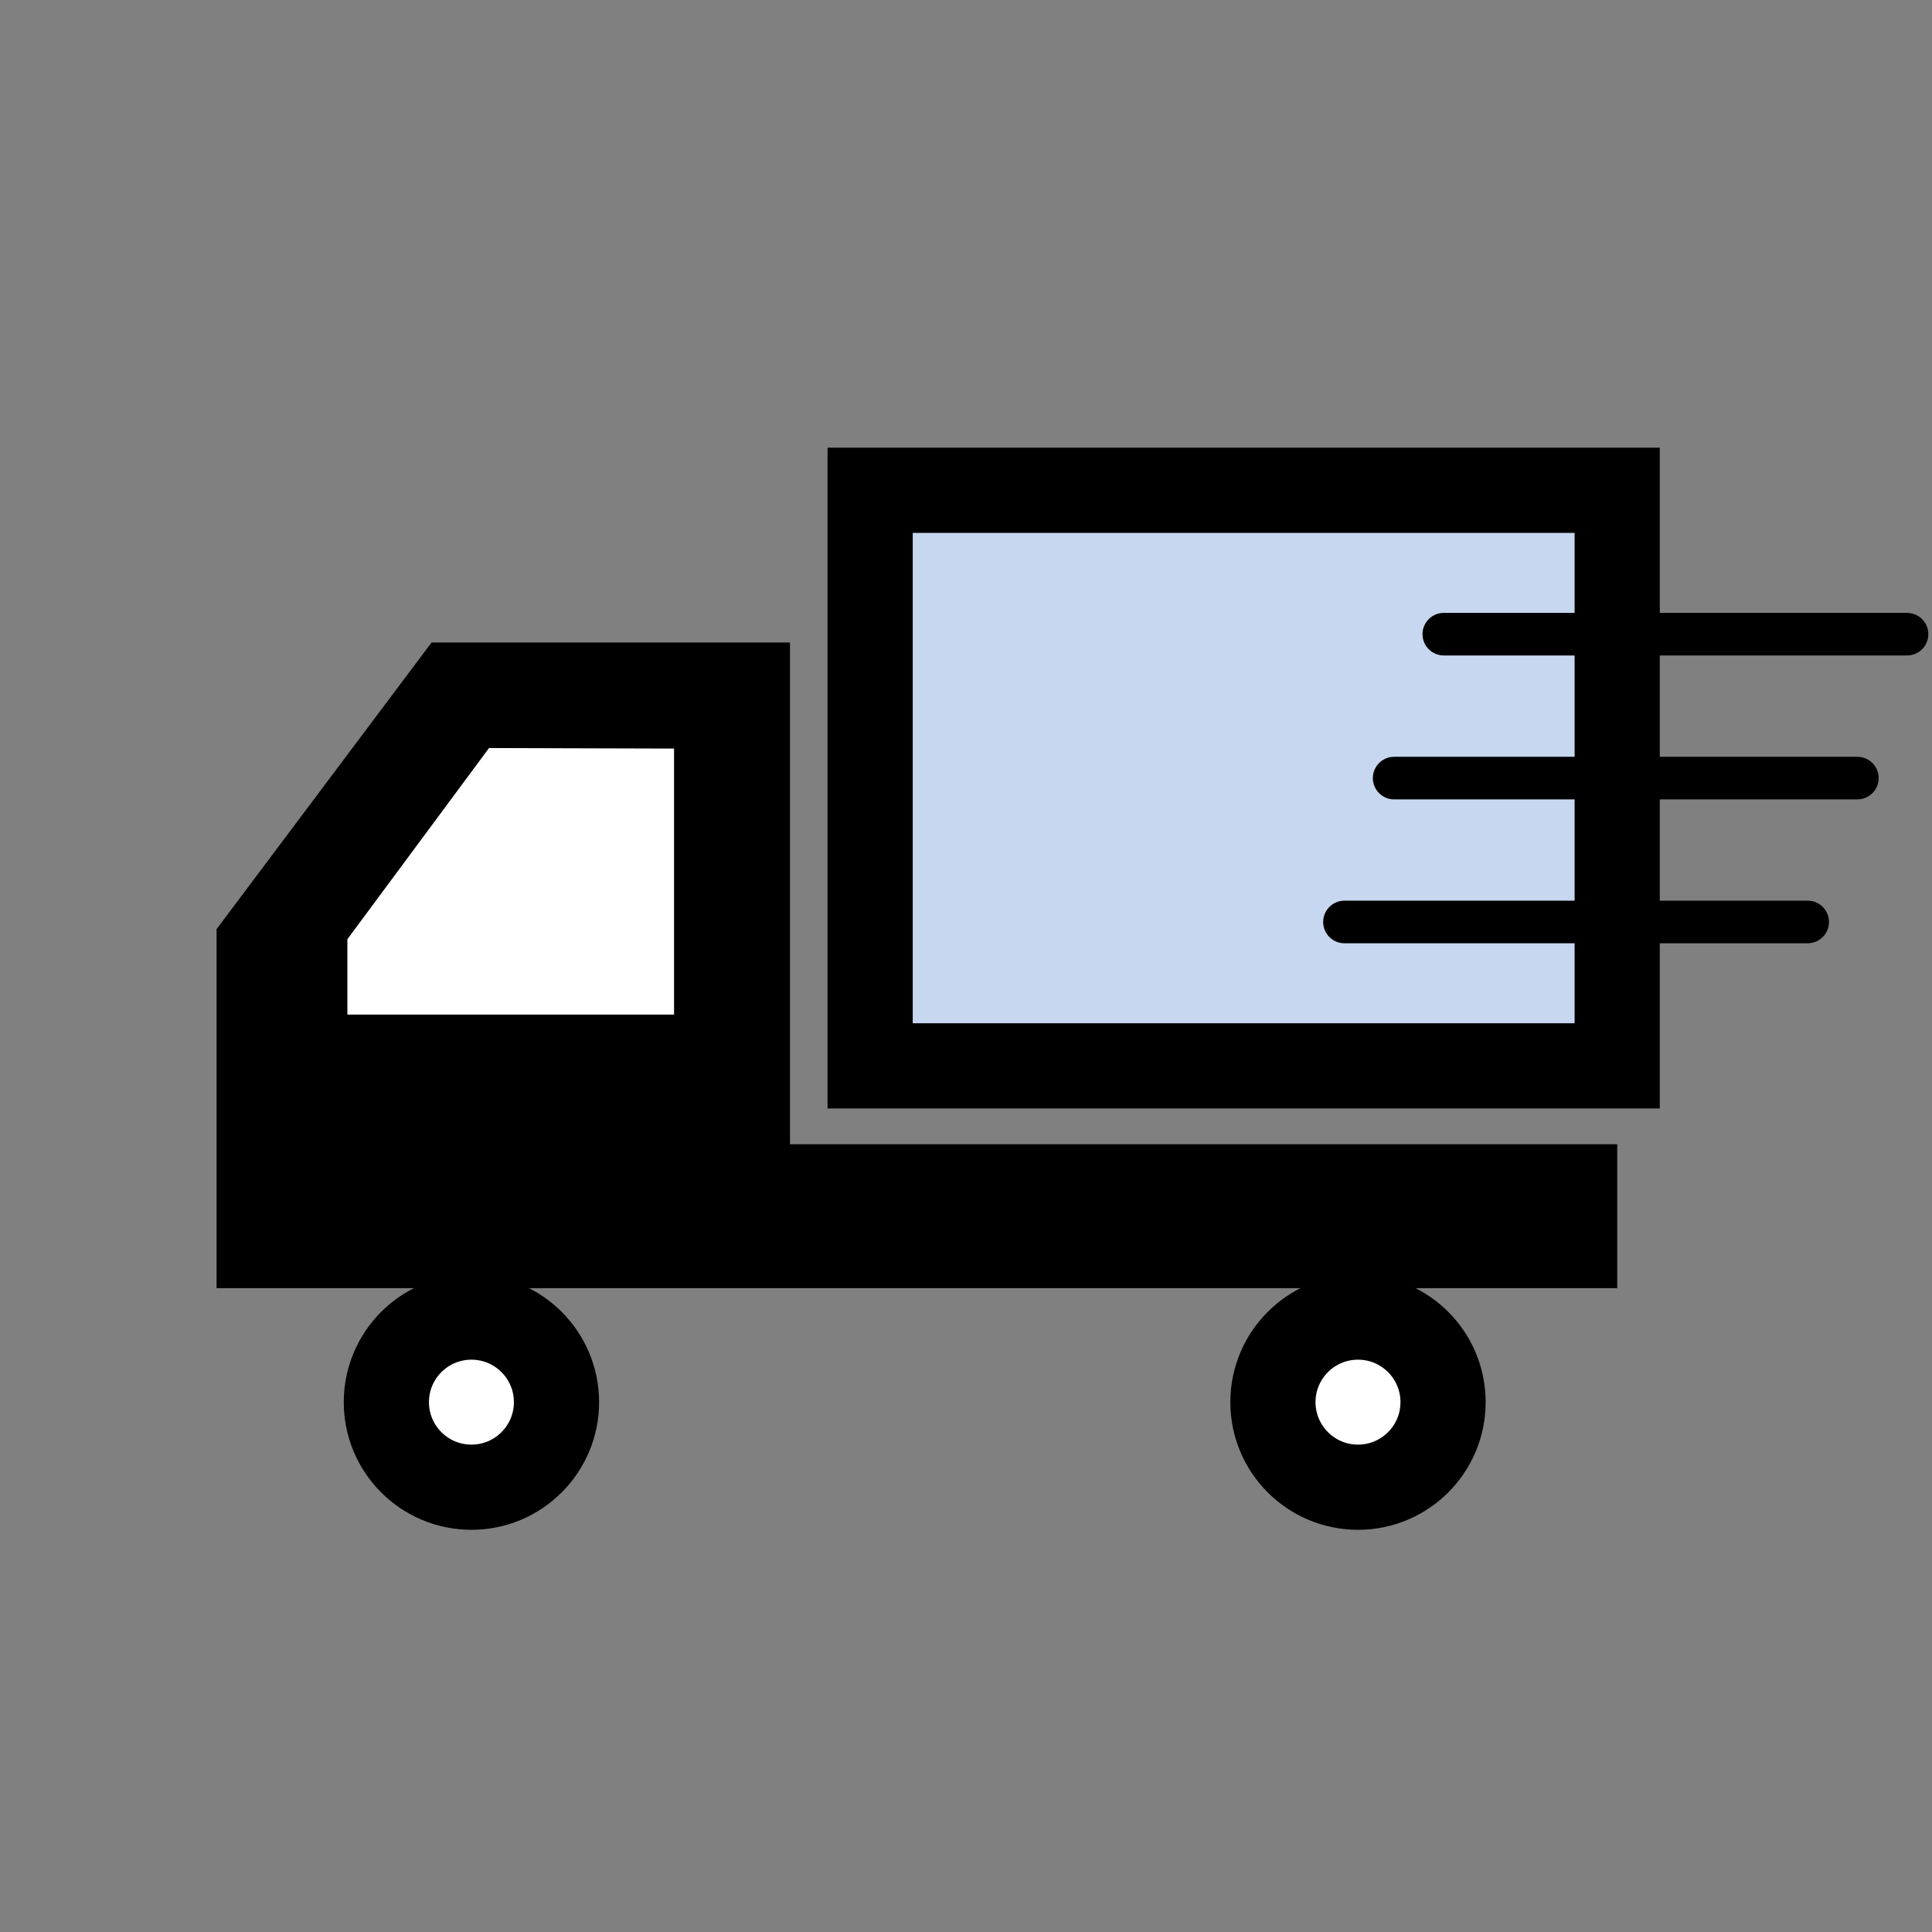 <?xml version="1.0" encoding="utf-8"?>
<!-- Generator: Adobe Illustrator 16.0.3, SVG Export Plug-In . SVG Version: 6.00 Build 0)  -->
<!DOCTYPE svg PUBLIC "-//W3C//DTD SVG 1.1//EN" "http://www.w3.org/Graphics/SVG/1.1/DTD/svg11.dtd">
<svg version="1.1" xmlns="http://www.w3.org/2000/svg" xmlns:xlink="http://www.w3.org/1999/xlink" x="0px" y="0px"
	 width="90.709px" height="90.709px" viewBox="0 0 90.709 90.709" enable-background="new 0 0 90.709 90.709" xml:space="preserve">
<rect x="0" y="0" width="90.709" height="90.709" fill="#808080" stroke="none"/>
<g id="レイヤー_1" display="none">
	<g display="inline">
		<g>
			
				<rect x="8.179" y="26.105" fill="#C8D7F0" stroke="#000000" stroke-width="4" stroke-miterlimit="10" width="27.541" height="43.495"/>
			<g>
				<g>
					<rect x="13.44" y="31.523" width="3.588" height="3.587"/>
					<rect x="20.155" y="31.523" width="3.588" height="3.587"/>
					<rect x="26.871" y="31.523" width="3.587" height="3.587"/>
				</g>
				<g>
					<rect x="13.44" y="38.698" width="3.588" height="3.586"/>
					<rect x="20.155" y="38.698" width="3.588" height="3.586"/>
					<rect x="26.871" y="38.698" width="3.587" height="3.586"/>
				</g>
				<g>
					<rect x="13.44" y="45.596" width="3.588" height="3.588"/>
					<rect x="20.155" y="45.596" width="3.588" height="3.588"/>
					<rect x="26.871" y="45.596" width="3.587" height="3.588"/>
				</g>
				<g>
					<rect x="13.44" y="52.587" width="3.588" height="3.588"/>
					<rect x="20.155" y="52.587" width="3.588" height="3.588"/>
					<rect x="26.871" y="52.587" width="3.587" height="3.588"/>
				</g>
			</g>
			<rect x="19.006" y="59.372" width="5.886" height="10.229"/>
		</g>
		<g>
			
				<rect x="54.724" y="26.105" fill="#C8D7F0" stroke="#000000" stroke-width="4" stroke-miterlimit="10" width="27.541" height="43.495"/>
			<g>
				<g>
					<rect x="59.985" y="31.523" width="3.587" height="3.587"/>
					<rect x="66.699" y="31.523" width="3.588" height="3.587"/>
					<rect x="73.414" y="31.523" width="3.589" height="3.587"/>
				</g>
				<g>
					<rect x="59.985" y="38.698" width="3.587" height="3.586"/>
					<rect x="66.699" y="38.698" width="3.588" height="3.586"/>
					<rect x="73.414" y="38.698" width="3.589" height="3.586"/>
				</g>
				<g>
					<rect x="59.985" y="45.596" width="3.587" height="3.588"/>
					<rect x="66.699" y="45.596" width="3.588" height="3.588"/>
					<rect x="73.414" y="45.596" width="3.589" height="3.588"/>
				</g>
				<g>
					<rect x="59.985" y="52.587" width="3.587" height="3.588"/>
					<rect x="66.699" y="52.587" width="3.588" height="3.588"/>
					<rect x="73.414" y="52.587" width="3.589" height="3.588"/>
				</g>
			</g>
			<rect x="65.55" y="59.372" width="5.887" height="10.229"/>
		</g>
		
			<rect x="28.198" y="18.854" fill="#FFFFFF" stroke="#000000" stroke-width="4" stroke-miterlimit="10" width="34.047" height="53.767"/>
		<g>
			<rect x="41.583" y="59.976" width="7.278" height="12.646"/>
			<g>
				<rect x="34.704" y="25.381" width="4.434" height="6.245"/>
				<rect x="43.004" y="25.381" width="4.435" height="6.245"/>
				<rect x="51.306" y="25.381" width="4.434" height="6.245"/>
			</g>
			<g>
				<rect x="34.704" y="36.914" width="4.434" height="6.244"/>
				<rect x="43.004" y="36.914" width="4.435" height="6.244"/>
				<rect x="51.306" y="36.914" width="4.434" height="6.244"/>
			</g>
			<g>
				<rect x="34.704" y="48.444" width="4.434" height="6.246"/>
				<rect x="43.004" y="48.444" width="4.435" height="6.246"/>
				<rect x="51.306" y="48.444" width="4.434" height="6.246"/>
			</g>
		</g>
	</g>
</g>
<g id="レイヤー_2" display="none">
	<g display="inline">
		<path d="M26.529,27.148v14.116c0,1.1,1.575,1.99,3.516,1.99c1.941,0,3.514-0.89,3.514-1.99V27.148c0-1.1-1.573-1.989-3.514-1.989
			C28.104,25.159,26.529,26.049,26.529,27.148z"/>
		<path d="M29.876,24.148c4.129,0.088,5.753-3.199,5.669-5.76c-0.092-2.742-1.006-6.765-6.949-8.685
			c-0.184,3.199-4.114,4.569-4.297,8.822C24.193,20.991,25.579,24.056,29.876,24.148z M29.784,15.554
			c2.469,1.645,2.798,3.315,2.842,4.635c0.04,1.233-0.74,2.814-2.727,2.772c-2.066-0.045-2.735-1.521-2.684-2.705
			C27.304,18.211,29.51,17.199,29.784,15.554z"/>
		<path d="M42.264,27.148v14.116c0,1.1,1.573,1.99,3.517,1.99c1.94,0,3.513-0.89,3.513-1.99V27.148c0-1.1-1.572-1.989-3.513-1.989
			C43.837,25.159,42.264,26.049,42.264,27.148z"/>
		<path d="M45.61,24.148c4.13,0.088,5.754-3.199,5.668-5.76c-0.092-2.742-1.006-6.765-6.948-8.685
			c-0.183,3.199-4.115,4.569-4.297,8.822C39.928,20.991,41.313,24.056,45.61,24.148z M45.52,15.554
			c2.467,1.645,2.795,3.315,2.84,4.635c0.041,1.233-0.739,2.814-2.727,2.772c-2.067-0.045-2.734-1.521-2.683-2.705
			C43.039,18.211,45.245,17.199,45.52,15.554z"/>
		<path d="M35.361,34.099c1.634-0.255,3.337-0.452,5.101-0.584v-3.617c-1.753,0.125-3.456,0.309-5.101,0.552V34.099z"/>
		<path d="M76.845,40.832c-0.896-1.825-2.417-3.367-4.352-4.707c-1.602-1.102-3.513-2.067-5.664-2.905v3.897
			c2.328,1.028,4.168,2.212,5.369,3.409c0.647,0.642,1.111,1.279,1.408,1.886c0.294,0.609,0.428,1.179,0.43,1.76v2.024
			c-0.354-0.105-0.728-0.164-1.117-0.164c-2.145,0-3.881,1.738-3.883,3.883v3.676v1.889c0,0.413-0.164,0.777-0.436,1.049
			c-0.271,0.27-0.635,0.436-1.049,0.436s-0.777-0.166-1.05-0.436c-0.271-0.271-0.435-0.636-0.435-1.049v-1.92
			c-0.001-2.504-2.03-4.534-4.533-4.535c-2.504,0.001-4.533,2.03-4.533,4.535v1.379v2.908c0,0.519-0.207,0.976-0.546,1.316
			c-0.341,0.34-0.799,0.546-1.318,0.546c-0.517,0-0.976-0.206-1.316-0.546c-0.338-0.34-0.544-0.797-0.544-1.316v-1.352
			c-0.001-2.505-2.03-4.534-4.536-4.538c-2.504,0.004-4.532,2.033-4.533,4.538v3.228c0,0.594-0.236,1.117-0.624,1.508
			c-0.389,0.387-0.915,0.623-1.506,0.625c-0.594-0.002-1.119-0.238-1.508-0.625c-0.386-0.391-0.623-0.914-0.623-1.508v-5.587v-0.939
			H39.84c-0.428-1.903-2.125-3.326-4.158-3.326c-2.356,0-4.265,1.909-4.266,4.265v1.861c0,0.52-0.206,0.979-0.544,1.317
			c-0.341,0.339-0.8,0.546-1.317,0.546c-0.519,0-0.977-0.207-1.317-0.546c-0.338-0.339-0.544-0.798-0.545-1.317v-4.62
			c0-2.355-1.909-4.266-4.265-4.266c-2.357,0-4.265,1.91-4.266,4.266v1.313c0,0.363-0.145,0.686-0.384,0.926
			c-0.241,0.238-0.562,0.385-0.927,0.385c-0.21,0-0.404-0.053-0.578-0.139v-9.691c0.001-0.582,0.136-1.151,0.431-1.76
			c0.511-1.059,1.567-2.222,3.162-3.318c1.065-0.739,2.373-1.438,3.861-2.081v-3.896c-0.378,0.144-0.749,0.291-1.112,0.442
			c-2.88,1.212-5.277,2.665-7.041,4.406c-0.879,0.873-1.6,1.824-2.109,2.867c-0.509,1.038-0.797,2.174-0.796,3.34V66.11
			c-0.001,1.165,0.287,2.301,0.796,3.341c0.895,1.824,2.417,3.365,4.353,4.706c2.911,2.003,6.81,3.576,11.391,4.685
			c4.58,1.104,9.842,1.728,15.446,1.728c8.543-0.004,16.28-1.437,22.04-3.848c2.881-1.211,5.279-2.662,7.041-4.405
			c0.879-0.872,1.602-1.823,2.109-2.865c0.508-1.04,0.797-2.176,0.797-3.341V44.172C77.642,43.006,77.353,41.87,76.845,40.832z
			 M74.036,66.11c-0.002,0.581-0.136,1.152-0.43,1.761c-0.512,1.058-1.567,2.222-3.161,3.319c-2.383,1.649-5.921,3.124-10.189,4.146
			c-4.266,1.031-9.267,1.629-14.601,1.629c-8.127,0.004-15.482-1.396-20.646-3.567c-2.582-1.079-4.605-2.354-5.897-3.641
			c-0.648-0.644-1.113-1.279-1.408-1.887c-0.295-0.608-0.429-1.18-0.431-1.761v-9.756c0.189,0.03,0.381,0.05,0.578,0.05
			c2.051-0.002,3.712-1.662,3.714-3.713v-1.313c0-0.518,0.206-0.977,0.545-1.318c0.34-0.337,0.798-0.545,1.317-0.545
			c0.517,0,0.975,0.208,1.317,0.545c0.339,0.342,0.544,0.801,0.545,1.318v4.62c0,2.356,1.909,4.265,4.265,4.265
			c2.355,0,4.265-1.909,4.265-4.265v-1.861c0.001-0.52,0.207-0.977,0.545-1.316c0.341-0.342,0.799-0.545,1.317-0.545
			c0.519,0,0.976,0.203,1.316,0.545c0.339,0.34,0.545,0.797,0.546,1.316v5.587c0.001,2.504,2.03,4.534,4.534,4.534
			c2.504-0.002,4.532-2.03,4.532-4.534v-3.228c0.002-0.594,0.238-1.119,0.626-1.508c0.388-0.387,0.913-0.625,1.505-0.625
			c0.593,0,1.118,0.238,1.508,0.625c0.387,0.389,0.623,0.914,0.623,1.508v1.352c0.001,2.357,1.912,4.265,4.265,4.266
			c2.356-0.001,4.266-1.909,4.266-4.266v-2.908V53.56c0.001-0.594,0.236-1.118,0.623-1.507c0.39-0.388,0.915-0.623,1.508-0.624
			c0.592,0.001,1.117,0.236,1.506,0.624c0.387,0.39,0.624,0.915,0.624,1.507v1.92c0.002,2.147,1.74,3.886,3.888,3.886
			s3.887-1.739,3.888-3.886v-1.889v-3.676c0.001-0.414,0.165-0.773,0.433-1.047c0.272-0.27,0.634-0.434,1.047-0.434
			c0.412,0,0.775,0.164,1.046,0.434c0.026,0.025,0.048,0.059,0.071,0.088V66.11z"/>
		<path d="M51.096,33.53c1.764,0.14,3.47,0.345,5.101,0.608V30.49c-1.643-0.248-3.348-0.441-5.101-0.571V33.53z"/>
		<path d="M57.999,27.148v14.116c0,1.1,1.573,1.99,3.514,1.99s3.515-0.89,3.515-1.99V27.148c0-1.1-1.573-1.989-3.515-1.989
			S57.999,26.049,57.999,27.148z"/>
		<path d="M61.345,24.148c4.129,0.088,5.753-3.199,5.668-5.76c-0.091-2.742-1.006-6.765-6.947-8.685
			c-0.184,3.199-4.115,4.569-4.296,8.822C55.663,20.991,57.048,24.056,61.345,24.148z M61.255,15.554
			c2.467,1.645,2.797,3.315,2.84,4.635c0.041,1.233-0.74,2.814-2.729,2.772c-2.065-0.045-2.732-1.521-2.682-2.705
			C58.772,18.211,60.979,17.199,61.255,15.554z"/>
		<g>
			<path fill="#C8D7F0" d="M19.112,69.758c1.292,1.286,3.315,2.562,5.897,3.641c5.164,2.171,12.519,3.571,20.646,3.567
				c5.334,0,10.335-0.598,14.601-1.629c4.269-1.022,7.807-2.497,10.189-4.146c1.594-1.098,2.649-2.262,3.161-3.319
				c0.294-0.608,0.428-1.18,0.43-1.761V48.956c-0.023-0.029-0.045-0.063-0.071-0.088c-0.271-0.27-0.634-0.434-1.046-0.434
				c-0.413,0-0.774,0.164-1.047,0.434c-0.268,0.273-0.432,0.633-0.433,1.047v5.565c-0.001,2.147-1.74,3.886-3.888,3.886
				s-3.886-1.739-3.888-3.886v-1.92c0-0.593-0.237-1.118-0.624-1.507c-0.389-0.388-0.914-0.623-1.506-0.624
				c-0.593,0.001-1.118,0.236-1.508,0.624c-0.387,0.39-0.622,0.914-0.623,1.507v4.287c0,2.357-1.91,4.265-4.266,4.266
				c-2.354-0.001-4.264-1.909-4.265-4.266v-1.352c0-0.594-0.236-1.119-0.623-1.508c-0.39-0.387-0.915-0.625-1.508-0.625
				c-0.592,0-1.117,0.238-1.505,0.625c-0.388,0.389-0.624,0.914-0.626,1.508v3.228c0,2.504-2.028,4.532-4.532,4.534
				c-2.504,0-4.533-2.03-4.534-4.534v-5.587c-0.001-0.52-0.207-0.977-0.546-1.316c-0.341-0.342-0.798-0.545-1.316-0.545
				c-0.518,0-0.976,0.203-1.317,0.545c-0.339,0.34-0.544,0.797-0.545,1.316v1.861c0,2.356-1.91,4.265-4.265,4.265
				c-2.356,0-4.265-1.909-4.265-4.265v-4.62c-0.001-0.518-0.207-0.977-0.545-1.318c-0.342-0.337-0.8-0.545-1.317-0.545
				c-0.519,0-0.977,0.208-1.317,0.545c-0.34,0.342-0.545,0.801-0.545,1.318v1.313c-0.002,2.051-1.664,3.711-3.714,3.713
				c-0.197,0-0.389-0.02-0.578-0.05v9.756c0.001,0.581,0.136,1.152,0.431,1.761C17.999,68.479,18.464,69.114,19.112,69.758z"/>
		</g>
	</g>
</g>
<g id="レイヤー_3" display="none">
	<g display="inline">
		<path fill="#C8D7F0" stroke="#000000" stroke-width="4" stroke-linejoin="round" stroke-miterlimit="10" d="M8.796,71.724
			c0,0,1.284-24.002,12.133-24.002c9.099,0,7.684,9.1,10.717,9.1s1.415-15.167,13.55-15.167c12.134,0,10.518,15.167,13.551,15.167
			c3.032,0,1.615-9.1,10.716-9.1c10.463,0,12.132,24.002,12.132,24.002H8.796z"/>
		
			<circle fill="#FFFFFF" stroke="#000000" stroke-width="4" stroke-linejoin="round" stroke-miterlimit="10" cx="45.195" cy="27.811" r="7.947"/>
		<polygon points="42.325,41.988 48.128,41.988 46.408,45.727 47.659,52.869 45.388,56.289 42.646,52.489 44.159,45.65 		"/>
		<g>
			
				<circle fill="#FFFFFF" stroke="#000000" stroke-width="4" stroke-linejoin="round" stroke-miterlimit="10" cx="69.259" cy="34.118" r="7.946"/>
			<path fill="none" stroke="#000000" stroke-width="4" stroke-linecap="round" stroke-linejoin="round" stroke-miterlimit="10" d="
				M77.146,35.416c0,0-0.547,13.893,4.08,13.43"/>
		</g>
		<g>
			<path fill="#FFFFFF" d="M28.436,31.089h0.207l-1.234-7.347H14.984l-1.233,7.347h0.077c-0.413,0.961-0.644,2.02-0.644,3.132
				c0,4.389,3.558,7.947,7.947,7.947c4.389,0,7.947-3.558,7.947-7.947C29.079,33.109,28.849,32.051,28.436,31.089z"/>
			<path fill="#C8D7F0" d="M14.984,23.743h12.424l1.234,7.347c0,0-6.104-3.545-14.793-0.586L14.984,23.743z"/>
			<path fill="none" stroke="#000000" stroke-width="3" stroke-linecap="round" stroke-linejoin="round" stroke-miterlimit="10" d="
				M7.981,33.001c0,0,11.208-6.714,20.454-1.912"/>
			<path fill="none" stroke="#000000" stroke-width="4" stroke-linecap="round" stroke-linejoin="round" stroke-miterlimit="10" d="
				M28.436,31.089h0.207l-1.234-7.347H14.984l-1.233,7.347h0.077c-0.413,0.961-0.644,2.02-0.644,3.132
				c0,4.389,3.558,7.947,7.947,7.947c4.389,0,7.947-3.558,7.947-7.947C29.079,33.109,28.849,32.051,28.436,31.089z"/>
		</g>
	</g>
</g>
<g id="レイヤー_4" display="none">
	<g display="inline">
		<path fill="#C8D7F0" stroke="#000000" stroke-width="4" stroke-linejoin="round" stroke-miterlimit="10" d="M19.66,71.724
			c0,0,0.835-30.068,14.966-30.068c12.134,0,10.518,15.167,13.551,15.167c3.032,0,1.615-9.1,10.716-9.1
			c10.463,0,12.132,24.002,12.132,24.002H19.66z"/>
		
			<circle fill="#FFFFFF" stroke="#000000" stroke-width="4" stroke-linejoin="round" stroke-miterlimit="10" cx="34.625" cy="27.811" r="7.947"/>
		<polygon points="31.756,41.988 37.559,41.988 35.839,45.727 37.09,52.869 34.818,56.289 32.076,52.489 33.59,45.65 		"/>
		<g>
			
				<circle fill="#FFFFFF" stroke="#000000" stroke-width="4" stroke-linejoin="round" stroke-miterlimit="10" cx="58.69" cy="34.118" r="7.946"/>
			<path fill="none" stroke="#000000" stroke-width="4" stroke-linecap="round" stroke-linejoin="round" stroke-miterlimit="10" d="
				M66.576,35.416c0,0-0.547,13.893,4.08,13.43"/>
		</g>
	</g>
</g>
<g id="レイヤー_5" display="none">
	<g display="inline">
		<path fill="#C8D7F0" stroke="#000000" stroke-width="4" stroke-linejoin="round" stroke-miterlimit="10" d="M9.17,59.501
			c0,0,1.284-24.002,12.133-24.002c9.099,0,7.684,9.1,10.717,9.1s1.415-15.167,13.55-15.167c12.134,0,10.518,15.167,13.55,15.167
			c3.033,0,1.615-9.1,10.717-9.1c10.463,0,12.131,24.002,12.131,24.002H9.17z"/>
		
			<circle fill="#FFFFFF" stroke="#000000" stroke-width="4" stroke-linejoin="round" stroke-miterlimit="10" cx="45.57" cy="15.588" r="7.947"/>
		<polygon points="42.7,29.766 48.503,29.766 46.782,33.504 48.034,40.646 45.762,44.066 43.02,40.267 44.534,33.427 		"/>
		<g>
			
				<circle fill="#FFFFFF" stroke="#000000" stroke-width="4" stroke-linejoin="round" stroke-miterlimit="10" cx="69.634" cy="21.896" r="7.945"/>
			<path fill="none" stroke="#000000" stroke-width="4" stroke-linecap="round" stroke-linejoin="round" stroke-miterlimit="10" d="
				M77.521,23.193c0,0-0.547,13.893,4.08,13.43"/>
		</g>
		<g>
			<path fill="#FFFFFF" d="M28.81,18.867h0.207l-1.234-7.347H15.359l-1.233,7.347h0.077c-0.413,0.961-0.644,2.02-0.644,3.132
				c0,4.389,3.558,7.947,7.947,7.947c4.389,0,7.947-3.558,7.947-7.947C29.454,20.886,29.223,19.828,28.81,18.867z"/>
			<path fill="#C8D7F0" d="M15.359,11.52h12.424l1.234,7.347c0,0-6.104-3.545-14.793-0.586L15.359,11.52z"/>
			<path fill="none" stroke="#000000" stroke-width="3" stroke-linecap="round" stroke-linejoin="round" stroke-miterlimit="10" d="
				M8.356,20.778c0,0,11.208-6.714,20.454-1.912"/>
			<path fill="none" stroke="#000000" stroke-width="4" stroke-linecap="round" stroke-linejoin="round" stroke-miterlimit="10" d="
				M28.81,18.867h0.207l-1.234-7.347H15.359l-1.233,7.347h0.077c-0.413,0.961-0.644,2.02-0.644,3.132
				c0,4.389,3.558,7.947,7.947,7.947c4.389,0,7.947-3.558,7.947-7.947C29.454,20.886,29.223,19.828,28.81,18.867z"/>
		</g>
	</g>
	<g display="inline">
		<g>
			
				<circle fill="#FFFFFF" stroke="#000000" stroke-width="4" stroke-linejoin="round" stroke-miterlimit="10" cx="45.162" cy="65.861" r="17.669"/>
			<g>
				<path fill="none" stroke="#000000" stroke-width="2" stroke-linejoin="round" stroke-miterlimit="10" d="M45.162,48.192
					c0,0-8.834,6.627-8.834,17.669c0,13.252,8.834,17.67,8.834,17.67"/>
				<path fill="none" stroke="#000000" stroke-width="2" stroke-linejoin="round" stroke-miterlimit="10" d="M45.162,48.192
					c0,0,8.835,6.627,8.835,17.671c0,13.252-8.835,17.668-8.835,17.668"/>
				
					<line fill="none" stroke="#000000" stroke-width="2" stroke-linejoin="round" stroke-miterlimit="10" x1="27.493" y1="65.861" x2="62.831" y2="65.861"/>
				
					<line fill="none" stroke="#000000" stroke-width="2" stroke-linejoin="round" stroke-miterlimit="10" x1="45.162" y1="48.192" x2="45.162" y2="83.531"/>
				
					<line fill="none" stroke="#000000" stroke-width="2" stroke-linecap="round" stroke-linejoin="round" stroke-miterlimit="10" x1="30.885" y1="58.114" x2="59.435" y2="58.114"/>
				
					<line fill="none" stroke="#000000" stroke-width="2" stroke-linecap="round" stroke-linejoin="round" stroke-miterlimit="10" x1="30.885" y1="73.613" x2="59.435" y2="73.613"/>
			</g>
		</g>
	</g>
</g>
<g id="レイヤー_6" display="none">
	<g display="inline">
		<path d="M70.135,32.933H64c-1.746,0-3.418-0.734-4.592-2.024l-1.589-1.741c-1.607-1.758-3.898-2.77-6.288-2.77
			c-1.978,0-3.903,0.7-5.431,1.96l-0.173,0.145l-0.174-0.145c-1.521-1.26-3.452-1.96-5.43-1.96c-2.383,0-4.679,1.012-6.286,2.77
			l-1.59,1.741c-1.175,1.29-2.845,2.024-4.587,2.024H21.72c-1.913,0-3.47,1.556-3.47,3.47v19.153c0,1.915,1.557,3.47,3.47,3.47
			h6.414c0.125,0.296,0.267,0.584,0.445,0.856c0.185,0.283,0.405,0.555,0.653,0.804c0.081,0.085,0.174,0.174,0.261,0.254
			c0.566,0.497,1.226,0.862,1.925,1.093c0.042,0.143,0.125,0.273,0.178,0.413c0.047,0.116,0.097,0.23,0.149,0.344
			c0.125,0.262,0.271,0.51,0.44,0.754c0.087,0.124,0.179,0.243,0.276,0.36c0.091,0.11,0.155,0.233,0.258,0.338
			c0.618,0.625,1.364,1.082,2.186,1.341c0.242,0.811,0.677,1.573,1.308,2.217c0.601,0.617,1.347,1.069,2.157,1.329
			c0.246,0.081,0.506,0.114,0.763,0.158c0.023,0.004,0.045,0.01,0.07,0.014c0.249,0.039,0.499,0.056,0.754,0.06
			c0.021,0,0.04,0.004,0.062,0.004c0.046,0,0.093-0.008,0.14-0.008c0.193-0.005,0.388,0.014,0.582-0.014
			c0.33-0.046,0.654-0.121,0.96-0.231c0.643-0.209,1.231-0.538,1.747-0.977c0.068-0.047,0.127-0.104,0.19-0.162l0.024-0.02
			l1.92,1.17l0.346,0.208l0.954,0.584c1.104,0.77,2.39,1.181,3.736,1.181c2.053,0,4.007-0.983,5.234-2.632
			c0.653-0.885,1.053-1.879,1.209-2.903c0.948-0.451,1.787-1.127,2.423-1.988c0.659-0.885,1.058-1.88,1.213-2.898
			c0.816-0.393,1.551-0.946,2.146-1.647h7.291c1.921,0,3.47-1.555,3.47-3.47V36.403C73.604,34.489,72.056,32.933,70.135,32.933z
			 M61.888,52.908l0.071-0.099l-7.549-5.613l-0.005-0.004l0,0l-0.022-0.016l-1.017,1.37l-0.002,0.003l0,0l-0.016,0.021l7.505,5.581
			c0.181,0.828,0.029,1.724-0.521,2.463c-0.413,0.556-0.985,0.924-1.609,1.104c-0.152,0.038-0.31,0.069-0.472,0.083l0.057-0.075
			l0.003-0.003l0,0l0.016-0.021l-7.512-5.585l-0.043-0.031l0,0l-0.021-0.017l-1.036,1.394l7.507,5.582
			c0.179,0.826,0.022,1.722-0.521,2.456c-0.419,0.563-0.993,0.932-1.615,1.105c-0.153,0.038-0.307,0.07-0.468,0.081l0.071-0.099
			l-7.577-5.626l-1.019,1.373l0,0l0,0l-0.016,0.021l7.505,5.574c0.047,0.226,0.077,0.456,0.07,0.688
			c-0.001,0.108-0.016,0.221-0.027,0.329c-0.011,0.095-0.027,0.188-0.047,0.28c-0.045,0.216-0.112,0.426-0.206,0.631
			c-0.039,0.085-0.082,0.166-0.129,0.245c-0.057,0.098-0.111,0.196-0.182,0.29c-0.594,0.804-1.514,1.232-2.446,1.232
			c-0.464,0-0.926-0.104-1.358-0.324c-0.156-0.075-0.313-0.169-0.457-0.278l-0.383-0.23l-2.71-1.653
			c0.152-0.805-0.016-1.667-0.546-2.377c-0.595-0.805-1.515-1.228-2.445-1.228c-0.63,0-1.266,0.197-1.816,0.602l-0.051,0.038
			l-0.125-0.077c0.812-1.053,0.875-2.55,0.044-3.671c-0.898-1.206-2.513-1.549-3.812-0.896c-0.144,0.066-0.284,0.142-0.422,0.226
			c0.609-1.024,0.59-2.354-0.166-3.372c-1.003-1.351-2.911-1.632-4.263-0.628l-2.441,1.799H21.72V36.403h6.142
			c2.719,0,5.315-1.146,7.147-3.152l1.591-1.74c0.995-1.087,2.354-1.643,3.725-1.643c0.846,0,1.678,0.229,2.439,0.657
			c0.073,0.044,0.15,0.08,0.223,0.129c-1.638,1.61-5.333,5.252-6.623,6.587c-1.678,1.735-1.485,4.916,2.321,4.916
			c3.809,0,9.302-4.482,9.591-5.06c0.097-0.192,0.813-0.448,1.73-0.704l13.34,11.066c1.349,1,1.632,2.909,0.624,4.263
			c-0.419,0.568-1.001,0.935-1.633,1.108C62.189,52.864,62.043,52.898,61.888,52.908z"/>
		<g>
			
				<polygon fill="#C8D7F0" stroke="#000000" stroke-width="3" stroke-linecap="round" stroke-linejoin="round" stroke-miterlimit="10" points="
				82.664,33.22 82.664,33.22 82.664,33.193 71.928,33.193 71.896,33.193 71.896,33.193 71.869,33.193 71.869,59.224 71.869,59.385 
				71.869,59.385 71.869,59.41 82.664,59.41 82.664,33.3 			"/>
			
				<polygon fill="#C8D7F0" stroke="#000000" stroke-width="3" stroke-linecap="round" stroke-linejoin="round" stroke-miterlimit="10" points="
				9.217,33.193 9.217,33.193 9.19,33.193 9.19,59.41 19.985,59.41 19.985,33.193 9.25,33.193 			"/>
		</g>
	</g>
</g>
<g id="レイヤー_7" display="none">
	<g display="inline">
		<g>
			<path fill="#FFFFFF" d="M75.053,41.881H56.047c-2.985,1.317-4.871,3.243-4.871,5.389v26.136c0,3.972,6.435,7.188,14.373,7.188
				c7.938,0,14.373-3.217,14.373-7.188V47.271C79.923,45.124,78.038,43.198,75.053,41.881z"/>
			<path fill="#C8D7F0" d="M75.469,52.578H55.792c-1.591-0.441-3.214-1.647-4.616-2.972v23.801c0,3.972,6.435,7.188,14.373,7.188
				c7.938,0,14.373-3.217,14.373-7.188V48.784C77.698,51.284,75.469,52.578,75.469,52.578z"/>
			<path fill="#FFFFFF" d="M53.826,66.671h23.257c0,0-3.214,4.736-11.222,4.736C57.26,71.407,53.826,66.671,53.826,66.671z"/>
			<path fill="none" stroke="#000000" stroke-width="3" stroke-linejoin="round" stroke-miterlimit="10" d="M75.053,41.881H56.047
				c-2.985,1.317-4.871,3.243-4.871,5.389v26.136c0,3.972,6.435,7.188,14.373,7.188c7.938,0,14.373-3.217,14.373-7.188V47.271
				C79.923,45.124,78.038,43.198,75.053,41.881z"/>
			<ellipse cx="65.551" cy="47.03" rx="7.717" ry="2.23"/>
			
				<line fill="none" stroke="#000000" stroke-width="2" stroke-linecap="round" stroke-linejoin="round" stroke-miterlimit="10" x1="75.053" y1="64.723" x2="75.053" y2="55.412"/>
			<path fill="none" stroke="#000000" stroke-width="2" stroke-linecap="round" stroke-linejoin="round" stroke-miterlimit="10" d="
				M56.047,68.601c0,0,2.689,2.807,9.35,2.807s9.655-2.807,9.655-2.807"/>
			
				<line fill="none" stroke="#000000" stroke-width="2" stroke-linecap="round" stroke-linejoin="round" stroke-miterlimit="10" x1="56.047" y1="55.412" x2="56.047" y2="64.723"/>
			
				<line fill="none" stroke="#000000" stroke-width="2" stroke-linecap="round" stroke-linejoin="round" stroke-miterlimit="10" x1="58.338" y1="66.662" x2="72.616" y2="66.662"/>
			<path fill="none" stroke="#000000" stroke-width="2" stroke-linecap="round" stroke-linejoin="round" stroke-miterlimit="10" d="
				M51.532,46.086c0,0-1.465,3.377,4.26,6.492h19.676c5.725-3.115,4.26-6.492,4.26-6.492"/>
		</g>
		<g>
			<polygon fill="#FFFFFF" points="33.463,9.788 19.092,9.788 11.906,15.791 11.906,27.952 19.092,33.955 33.463,33.955 
				40.648,27.952 40.648,15.791 			"/>
			<polygon fill="#C8D7F0" points="33.463,21.794 19.092,21.794 11.906,15.791 11.906,27.952 19.092,33.955 33.463,33.955 
				40.648,27.952 40.648,15.791 			"/>
			<g>
				
					<line fill="none" stroke="#000000" stroke-width="2" stroke-linecap="round" stroke-linejoin="round" stroke-miterlimit="10" x1="19.092" y1="22.072" x2="19.092" y2="29.599"/>
				
					<line fill="none" stroke="#000000" stroke-width="2" stroke-linecap="round" stroke-linejoin="round" stroke-miterlimit="10" x1="33.463" y1="22.072" x2="33.463" y2="29.599"/>
			</g>
			<ellipse cx="26.081" cy="15.808" rx="6.469" ry="2.542"/>
			
				<polyline fill="none" stroke="#000000" stroke-width="2" stroke-linecap="round" stroke-linejoin="round" stroke-miterlimit="10" points="
				37.324,18.568 33.463,21.794 19.092,21.794 14.841,18.243 			"/>
			<polygon fill="none" stroke="#000000" stroke-width="3" stroke-linejoin="round" stroke-miterlimit="10" points="33.463,9.788 
				19.092,9.788 11.906,15.791 11.906,27.952 19.092,33.955 33.463,33.955 40.648,27.952 40.648,15.791 			"/>
		</g>
		<g>
			<path fill="#FFFFFF" d="M79.919,16.875c0-3.914-6.346-7.086-14.173-7.086c-7.828,0-14.174,3.173-14.174,7.086
				c0,0.415,0,8.03,0,8.03c0,3.914,6.346,7.086,14.174,7.086c7.827,0,14.173-3.173,14.173-7.086
				C79.919,24.904,79.919,17.289,79.919,16.875z"/>
			<path fill="#C8D7F0" d="M65.746,23.791c-6.646,0-12.271-3.971-14.174-7.319c0,1.325,0,8.433,0,8.433
				c0,3.914,6.346,7.086,14.174,7.086c7.827,0,14.173-3.173,14.173-7.086c0,0,0-7.107,0-8.433
				C78.017,19.82,72.393,23.791,65.746,23.791z"/>
			<ellipse cx="65.746" cy="16.875" rx="7.186" ry="3.192"/>
			<path fill="none" stroke="#000000" stroke-width="2" stroke-linecap="round" stroke-linejoin="round" stroke-miterlimit="10" d="
				M76.594,20.228c-2.078,2.222-6.156,3.733-10.846,3.733c-4.653,0-8.705-1.487-10.796-3.681"/>
			<path fill="none" stroke="#000000" stroke-width="3" stroke-miterlimit="10" d="M79.919,16.875c0-3.914-6.346-7.086-14.173-7.086
				c-7.828,0-14.174,3.173-14.174,7.086c0,0.415,0,8.03,0,8.03c0,3.914,6.346,7.086,14.174,7.086c7.827,0,14.173-3.173,14.173-7.086
				C79.919,24.904,79.919,17.289,79.919,16.875z"/>
		</g>
		<g>
			<path fill="#FFFFFF" d="M40.253,65.479c0-3.914-6.346-7.087-14.173-7.087c-7.828,0-14.174,3.173-14.174,7.087
				c0,0.414,0,8.029,0,8.029c0,3.914,6.346,7.086,14.174,7.086c7.827,0,14.173-3.172,14.173-7.086
				C40.253,73.509,40.253,65.894,40.253,65.479z"/>
			<path fill="#C8D7F0" d="M26.056,72.125c-6.646,0-12.271-3.971-14.174-7.318c0,1.324,0,8.432,0,8.432
				c0,3.914,6.346,7.087,14.174,7.087c7.827,0,14.173-3.173,14.173-7.087c0,0,0-7.107,0-8.432
				C38.326,68.154,32.702,72.125,26.056,72.125z"/>
			<path fill="none" stroke="#000000" stroke-width="2" stroke-linecap="round" stroke-linejoin="round" stroke-miterlimit="10" d="
				M36.928,68.833c-2.078,2.222-6.156,3.732-10.846,3.732c-4.653,0-8.705-1.486-10.797-3.681"/>
			<path fill="none" stroke="#000000" stroke-width="3" stroke-miterlimit="10" d="M40.253,65.479c0-3.914-6.346-7.087-14.173-7.087
				c-7.828,0-14.174,3.173-14.174,7.087c0,0.414,0,8.029,0,8.029c0,3.914,6.346,7.086,14.174,7.086
				c7.827,0,14.173-3.172,14.173-7.086C40.253,73.509,40.253,65.894,40.253,65.479z"/>
			<path fill="#FFFFFF" d="M32.933,49.502c0-1.893-3.068-3.426-6.853-3.426s-6.853,1.533-6.853,3.426c0,0.2,0,13.993,0,13.993
				c0,1.894,3.068,3.429,6.853,3.429s6.853-1.535,6.853-3.429C32.933,63.495,32.933,49.702,32.933,49.502z"/>
			<path fill="#C8D7F0" d="M26.185,53.103c-2.863,0-5.393-1.334-6.957-3.112c0,2.465,0,13.504,0,13.504
				c0,1.894,3.068,3.429,6.853,3.429s6.853-1.535,6.853-3.429c0,0,0-10.414,0-13.272C31.356,51.884,28.923,53.103,26.185,53.103z"/>
			<ellipse cx="26.081" cy="49.502" rx="3.107" ry="1.189"/>
			<path fill="none" stroke="#000000" stroke-width="2" stroke-linecap="round" stroke-linejoin="round" stroke-miterlimit="10" d="
				M21.706,51.817c0,0,4.115,2.897,8.924,0"/>
			<path fill="none" stroke="#000000" stroke-width="3" stroke-linejoin="round" stroke-miterlimit="10" d="M32.933,49.502
				c0-1.893-3.068-3.426-6.853-3.426s-6.853,1.533-6.853,3.426c0,0.2,0,13.993,0,13.993c0,1.894,3.068,3.429,6.853,3.429
				s6.853-1.535,6.853-3.429C32.933,63.495,32.933,49.702,32.933,49.502z"/>
		</g>
	</g>
</g>
<g id="レイヤー_8" display="none">
	<g display="inline">
		<g>
			<path d="M66.568,73.646c0,3.118-2.551,5.669-5.669,5.669H21.715c-3.118,0-5.669-2.551-5.669-5.669v-55.7
				c0-3.118,2.551-5.669,5.669-5.669h39.185c3.118,0,5.669,2.551,5.669,5.669V73.646z"/>
		</g>
		<rect x="21.397" y="17.685" fill="#FFFFFF" width="39.82" height="56.223"/>
		<g>
			<g>
				<g>
					
						<line fill="none" stroke="#000000" stroke-width="2" stroke-linecap="round" stroke-miterlimit="10" x1="40.555" y1="26.081" x2="54.657" y2="26.081"/>
					
						<line fill="none" stroke="#000000" stroke-width="2" stroke-linecap="round" stroke-miterlimit="10" x1="40.555" y1="31.313" x2="54.657" y2="31.313"/>
				</g>
				<g>
					<circle fill="#C8D7F0" cx="30.623" cy="28.696" r="5.499"/>
					<polyline fill="none" stroke="#000000" stroke-width="1.5" stroke-linecap="round" stroke-miterlimit="10" points="
						28.122,28.787 30.2,30.768 33.124,26.626 					"/>
				</g>
			</g>
			<g>
				<g>
					
						<line fill="none" stroke="#000000" stroke-width="2" stroke-linecap="round" stroke-miterlimit="10" x1="40.555" y1="60.278" x2="54.657" y2="60.278"/>
					
						<line fill="none" stroke="#000000" stroke-width="2" stroke-linecap="round" stroke-miterlimit="10" x1="40.555" y1="65.511" x2="54.657" y2="65.511"/>
				</g>
				<g>
					<circle fill="#C8D7F0" cx="30.623" cy="62.896" r="5.499"/>
					<polyline fill="none" stroke="#000000" stroke-width="1.5" stroke-linecap="round" stroke-miterlimit="10" points="
						28.122,62.985 30.2,64.966 33.124,60.825 					"/>
				</g>
			</g>
			<g>
				<g>
					
						<line fill="none" stroke="#000000" stroke-width="2" stroke-linecap="round" stroke-miterlimit="10" x1="40.555" y1="43.18" x2="54.657" y2="43.18"/>
					
						<line fill="none" stroke="#000000" stroke-width="2" stroke-linecap="round" stroke-miterlimit="10" x1="40.555" y1="48.411" x2="54.657" y2="48.411"/>
				</g>
				<g>
					<circle fill="#C8D7F0" cx="30.623" cy="45.797" r="5.499"/>
					<polyline fill="none" stroke="#000000" stroke-width="1.5" stroke-linecap="round" stroke-miterlimit="10" points="
						28.122,45.885 30.2,47.868 33.124,43.725 					"/>
				</g>
			</g>
		</g>
		<g>
			<polygon fill="#FFFFFF" stroke="#FFFFFF" stroke-width="4" stroke-miterlimit="10" points="51.772,55.693 50.917,52.376 
				51.584,51.706 54.903,52.562 78.523,76.186 75.395,79.314 			"/>
			<polygon points="51.772,55.693 50.917,52.376 51.584,51.706 54.903,52.562 78.523,76.186 75.395,79.314 			"/>
		</g>
	</g>
</g>
<g id="レイヤー_9" display="none">
	<g display="inline">
		<g>
			<polygon fill="#FFFFFF" points="26.302,16.396 46.144,4.939 65.987,16.396 65.987,39.308 46.144,50.765 26.302,39.308 			"/>
			<polygon fill="#C8D7F0" points="26.302,16.396 46.144,27.95 65.987,16.396 65.987,39.308 46.144,50.765 26.302,39.308 			"/>
			<g>
				<polygon fill="none" stroke="#000000" stroke-width="4" stroke-linecap="round" stroke-miterlimit="10" points="26.302,16.396 
					46.144,4.939 65.987,16.396 65.987,39.308 46.144,50.765 26.302,39.308 				"/>
				
					<line fill="#FFFFFF" stroke="#000000" stroke-width="2" stroke-linecap="round" stroke-miterlimit="10" x1="47.157" y1="27.423" x2="63.669" y2="17.89"/>
				
					<line fill="#FFFFFF" stroke="#000000" stroke-width="2" stroke-linecap="round" stroke-miterlimit="10" x1="28.792" y1="17.948" x2="45.118" y2="27.374"/>
				
					<line fill="none" stroke="#000000" stroke-width="2" stroke-linecap="round" stroke-miterlimit="10" x1="46.144" y1="47.918" x2="46.144" y2="29.582"/>
				<polygon points="38.3,29.626 33.251,26.525 33.251,20.546 38.3,23.646 				"/>
				<polygon points="57.794,11.778 52.746,8.675 33.251,20.546 38.3,23.646 				"/>
				
					<polygon fill="#FFFFFF" stroke="#000000" stroke-width="2" stroke-linecap="round" stroke-linejoin="round" stroke-miterlimit="10" points="
					40.7,41.887 30.843,36.023 30.843,28.902 40.7,34.766 				"/>
			</g>
		</g>
		<g>
			<polygon fill="#FFFFFF" points="6.459,51.099 26.302,39.642 46.145,51.099 46.145,74.01 26.302,85.467 6.459,74.01 			"/>
			<polygon fill="#C8D7F0" points="6.459,51.099 26.302,62.652 46.145,51.099 46.145,74.01 26.302,85.467 6.459,74.01 			"/>
			<g>
				<polygon fill="none" stroke="#000000" stroke-width="4" stroke-linecap="round" stroke-miterlimit="10" points="6.459,51.099 
					26.302,39.642 46.145,51.099 46.145,74.01 26.302,85.467 6.459,74.01 				"/>
				
					<line fill="#FFFFFF" stroke="#000000" stroke-width="2" stroke-linecap="round" stroke-miterlimit="10" x1="27.315" y1="62.125" x2="43.826" y2="52.592"/>
				
					<line fill="#FFFFFF" stroke="#000000" stroke-width="2" stroke-linecap="round" stroke-miterlimit="10" x1="8.95" y1="52.651" x2="25.276" y2="62.076"/>
				
					<line fill="none" stroke="#000000" stroke-width="2" stroke-linecap="round" stroke-miterlimit="10" x1="26.302" y1="82.62" x2="26.302" y2="64.284"/>
				<polygon points="18.458,64.328 13.409,61.228 13.409,55.249 18.458,58.349 				"/>
				<polygon points="37.952,46.48 32.902,43.377 13.409,55.249 18.458,58.349 				"/>
				
					<polygon fill="#FFFFFF" stroke="#000000" stroke-width="2" stroke-linecap="round" stroke-linejoin="round" stroke-miterlimit="10" points="
					20.858,76.589 11,70.726 11,63.604 20.858,69.468 				"/>
			</g>
		</g>
		<g>
			<polygon fill="#FFFFFF" points="46.145,51.099 65.987,39.642 85.829,51.099 85.829,74.01 65.987,85.467 46.145,74.01 			"/>
			<polygon fill="#C8D7F0" points="46.145,51.099 65.987,62.652 85.829,51.099 85.829,74.01 65.987,85.467 46.145,74.01 			"/>
			<g>
				<polygon fill="none" stroke="#000000" stroke-width="4" stroke-linecap="round" stroke-miterlimit="10" points="46.145,51.099 
					65.987,39.642 85.829,51.099 85.829,74.01 65.987,85.467 46.145,74.01 				"/>
				
					<line fill="#FFFFFF" stroke="#000000" stroke-width="2" stroke-linecap="round" stroke-miterlimit="10" x1="67" y1="62.125" x2="83.511" y2="52.592"/>
				
					<line fill="#FFFFFF" stroke="#000000" stroke-width="2" stroke-linecap="round" stroke-miterlimit="10" x1="48.636" y1="52.651" x2="64.961" y2="62.076"/>
				
					<line fill="none" stroke="#000000" stroke-width="2" stroke-linecap="round" stroke-miterlimit="10" x1="65.987" y1="82.62" x2="65.987" y2="64.284"/>
				<polygon points="58.144,64.328 53.094,61.228 53.094,55.249 58.144,58.349 				"/>
				<polygon points="77.637,46.48 72.587,43.377 53.094,55.249 58.144,58.349 				"/>
				
					<polygon fill="#FFFFFF" stroke="#000000" stroke-width="2" stroke-linecap="round" stroke-linejoin="round" stroke-miterlimit="10" points="
					60.543,76.589 50.686,70.726 50.686,63.604 60.543,69.468 				"/>
			</g>
		</g>
	</g>
</g>
<g id="レイヤー_10">
	<g>
		<polygon points="20.263,30.165 10.167,43.626 10.167,60.479 75.93,60.479 75.93,53.723 37.091,53.723 37.091,30.165 		"/>
		<circle fill="#FFFFFF" stroke="#000000" stroke-width="4" stroke-miterlimit="10" cx="22.134" cy="65.832" r="3.994"/>
		<circle fill="#FFFFFF" stroke="#000000" stroke-width="4" stroke-miterlimit="10" cx="63.759" cy="65.832" r="3.994"/>
		<polygon fill="#FFFFFF" points="31.647,35.146 31.647,47.636 16.31,47.636 16.31,44.097 22.96,35.121 		"/>
		
			<rect x="40.854" y="23.02" fill="#C8D7F0" stroke="#000000" stroke-width="4" stroke-miterlimit="10" width="35.075" height="27.023"/>
		
			<line fill="none" stroke="#000000" stroke-width="2" stroke-linecap="round" stroke-miterlimit="10" x1="67.788" y1="29.775" x2="89.537" y2="29.775"/>
		
			<line fill="none" stroke="#000000" stroke-width="2" stroke-linecap="round" stroke-miterlimit="10" x1="65.456" y1="36.532" x2="87.205" y2="36.532"/>
		
			<line fill="none" stroke="#000000" stroke-width="2" stroke-linecap="round" stroke-miterlimit="10" x1="63.124" y1="43.287" x2="84.872" y2="43.287"/>
	</g>
</g>
<g id="レイヤー_11" display="none">
	<g display="inline">
		<circle fill="#C8D7F0" stroke="#000000" stroke-width="4" stroke-miterlimit="10" cx="45.637" cy="45.216" r="29.805"/>
		<g>
			
				<rect x="58.756" y="50.541" fill="#FFFFFF" stroke="#000000" stroke-width="4" stroke-miterlimit="10" width="23.016" height="30.695"/>
			<g>
				<rect x="63.154" y="55.415" width="2.998" height="2.995"/>
				<rect x="68.766" y="55.415" width="2.998" height="2.995"/>
				<rect x="74.375" y="55.415" width="2.998" height="2.995"/>
			</g>
			<g>
				<rect x="63.154" y="61.179" width="2.998" height="2.997"/>
				<rect x="68.766" y="61.179" width="2.998" height="2.997"/>
				<rect x="74.375" y="61.179" width="2.998" height="2.997"/>
			</g>
			<g>
				<rect x="63.154" y="67.021" width="2.998" height="2.995"/>
				<rect x="68.766" y="67.021" width="2.998" height="2.995"/>
				<rect x="74.375" y="67.021" width="2.998" height="2.995"/>
			</g>
			<rect x="67.807" y="72.689" width="4.916" height="8.547"/>
		</g>
		<g>
			
				<rect x="9.502" y="50.541" fill="#FFFFFF" stroke="#000000" stroke-width="4" stroke-miterlimit="10" width="23.016" height="30.695"/>
			<g>
				<rect x="13.9" y="55.415" width="2.998" height="2.995"/>
				<rect x="19.512" y="55.415" width="2.998" height="2.995"/>
				<rect x="25.121" y="55.415" width="2.998" height="2.995"/>
			</g>
			<g>
				<rect x="13.9" y="61.179" width="2.998" height="2.997"/>
				<rect x="19.512" y="61.179" width="2.998" height="2.997"/>
				<rect x="25.121" y="61.179" width="2.998" height="2.997"/>
			</g>
			<g>
				<rect x="13.9" y="67.021" width="2.998" height="2.995"/>
				<rect x="19.512" y="67.021" width="2.998" height="2.995"/>
				<rect x="25.121" y="67.021" width="2.998" height="2.995"/>
			</g>
			<rect x="18.553" y="72.689" width="4.916" height="8.547"/>
		</g>
		<g>
			
				<rect x="34.129" y="9.027" fill="#FFFFFF" stroke="#000000" stroke-width="4" stroke-miterlimit="10" width="23.016" height="30.695"/>
			<g>
				<rect x="38.527" y="13.9" width="2.998" height="2.995"/>
				<rect x="44.139" y="13.9" width="2.998" height="2.995"/>
				<rect x="49.748" y="13.9" width="2.999" height="2.995"/>
			</g>
			<g>
				<rect x="38.527" y="19.665" width="2.998" height="2.997"/>
				<rect x="44.139" y="19.665" width="2.998" height="2.997"/>
				<rect x="49.748" y="19.665" width="2.999" height="2.997"/>
			</g>
			<g>
				<rect x="38.527" y="25.507" width="2.998" height="2.995"/>
				<rect x="44.139" y="25.507" width="2.998" height="2.995"/>
				<rect x="49.748" y="25.507" width="2.999" height="2.995"/>
			</g>
			<rect x="43.18" y="31.176" width="4.916" height="8.547"/>
		</g>
	</g>
</g>
</svg>
